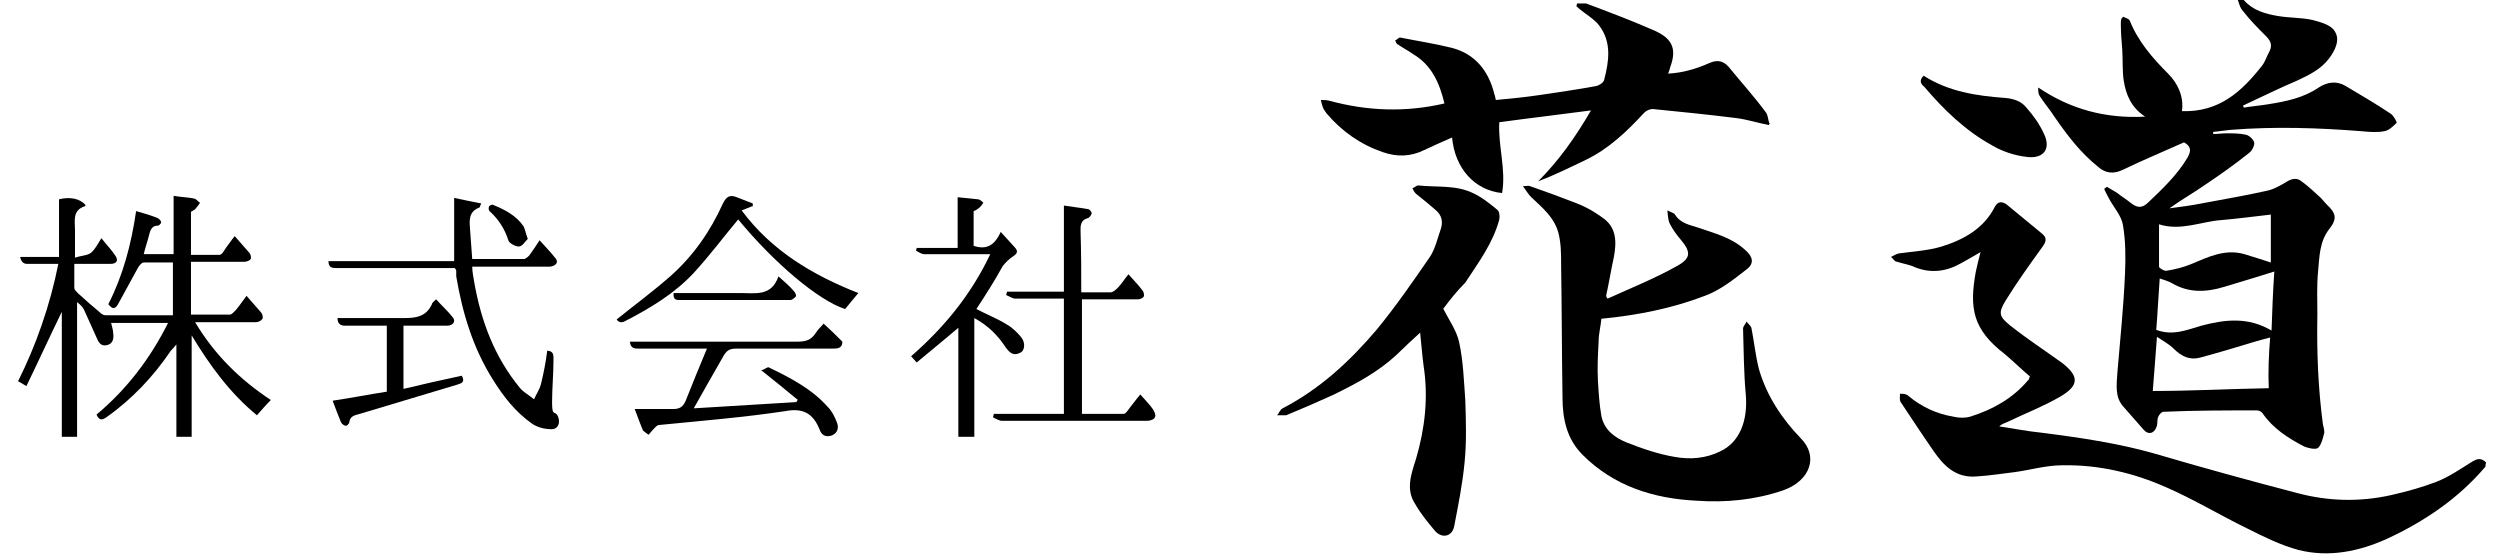 <?xml version="1.0" encoding="UTF-8"?>
<svg id="logo_画像" data-name="logo 画像" xmlns="http://www.w3.org/2000/svg" version="1.1" viewBox="0 0 360 80">
  <defs>
    <style>
      .cls-1 {
        fill: #000;
        stroke-width: 0px;
      }
    </style>
  </defs>
  <path class="cls-1" d="M323.1,0c1.3,1.5,3.1,2,4.9,2.3,1.7.3,3.4.2,5.1.6,1.1.3,2.6.7,3.1,1.6.8,1.2.1,2.7-.8,3.9-1.2,1.6-2.9,2.4-4.6,3.2-2.6,1.1-5.2,2.4-7.8,3.6,0,.1.1.2.1.3,1.2-.2,2.4-.3,3.6-.5,2.5-.4,5-.9,7.2-2.4,1.2-.8,2.6-1,3.9-.2,2.2,1.3,4.4,2.6,6.5,4,.4.3.9,1.2.8,1.3-.5.5-1.1,1.1-1.8,1.2-1,.2-2.1.1-3.2,0-6.3-.5-12.6-.7-18.9-.2-.8.1-1.7.2-2.5.3v.3c.6,0,1.3-.1,1.9-.1.9,0,1.9,0,2.8.2.5.1,1.1.7,1.2,1.1s-.3,1.2-.7,1.5c-2,1.6-4.1,3.1-6.2,4.5-1.7,1.2-3.5,2.2-5.3,3.5,1.5-.2,3.1-.4,4.6-.7,3.1-.6,6.2-1.1,9.3-1.8,1.1-.2,2.1-.8,3.1-1.4.7-.4,1.4-.5,2,0,1,.7,1.9,1.6,2.8,2.4.3.3.5.6.8.9,1.4,1.3,1.6,2.1.4,3.6-1.4,1.8-1.4,4-1.6,6.1s-.1,4.2-.1,6.2c-.1,5.3.1,10.6.8,15.8.1.4.2.8.2,1.2-.2.8-.4,1.7-.9,2.2-.4.3-1.5,0-2-.2-2.3-1.2-4.5-2.6-6-4.8-.1-.2-.5-.4-.8-.4-4.5,0-9,0-13.5.2-.2,0-.6.4-.7.7-.2.4-.1.9-.2,1.3-.3,1.1-1.2,1.4-1.9.6-1-1.1-1.9-2.2-2.9-3.3-1.3-1.4-1-3.2-.9-4.9.4-4.8.9-9.5,1.1-14.3.1-2.3.1-4.7-.3-7-.2-1.3-1.3-2.5-2-3.8-.2-.4-.5-.9-.7-1.4.1-.1.3-.2.4-.3.5.3,1,.6,1.5.9.6.5,1.3.9,1.9,1.4.9.7,1.6.9,2.6-.1,2.1-2,4.1-3.9,5.6-6.4.5-.9.6-1.6-.5-2.2-2.9,1.3-5.8,2.5-8.7,3.9-1.4.7-2.6.6-3.7-.4-2.5-2-4.4-4.5-6.2-7.1-.7-1.1-1.5-2-2.2-3.1-.2-.3-.2-.7-.2-1.2,4.6,3.1,9.6,4.5,15.4,4.2-2-1.3-2.8-3.2-3.1-5.3-.2-1.4-.1-2.9-.2-4.4-.1-1.2-.2-2.4-.2-3.6s.2-.7.3-1.1c.4.2.9.3,1,.6,1.2,3,3.3,5.4,5.5,7.6,1.4,1.4,2.3,3.3,2,5.4,5.3.2,8.6-2.8,11.5-6.5.5-.6.7-1.4,1.1-2.1.5-1,.1-1.6-.6-2.3-1.1-1.1-2.2-2.2-3.2-3.5-.5-.5-.6-1.3-.9-2C322.3,0,322.7,0,323.1,0ZM327.5,39.1c-2.5.8-4.9,1.5-7.2,2.2-2.6.8-5.1.9-7.5-.5-.5-.3-1.2-.5-1.8-.7-.2,2.6-.3,5-.5,7.4,2.4.9,4.4,0,6.5-.6,3.4-.9,6.7-1.3,10.1.7.1-2.8.2-5.6.4-8.5ZM326.9,48.6c-.8.2-1.5.4-2.2.6-2.6.8-5.3,1.6-7.9,2.3-1.5.4-2.7-.2-3.8-1.3-.6-.6-1.5-1.1-2.4-1.7-.2,2.8-.4,5.2-.6,7.8,5.6,0,11-.3,16.7-.4-.1-2.4,0-4.8.2-7.3ZM310.9,32.3v6.1c0,.2.7.6,1,.6,1.3-.2,2.5-.5,3.7-1,2.4-1,4.8-2.2,7.6-1.4,1.3.4,2.6.8,3.8,1.2v-6.9c-2.6.3-4.9.6-7.2.8-2.8.2-5.8,1.6-8.9.6Z"/>
  <path class="cls-1" d="M357.9,67.2c-3.9,4.6-8.8,7.9-14.2,10.4-4,1.8-8.3,2.7-12.7,1.6-2.6-.7-5-1.9-7.4-3.1-3.9-1.9-7.7-4.2-11.6-5.9-4.7-2.1-9.8-3.3-15-3.2-2.4,0-4.7.7-7,1-1.8.2-3.5.5-5.3.6-3,.3-4.8-1.5-6.3-3.7-1.6-2.3-3.1-4.6-4.7-7-.2-.3-.1-.8-.1-1.2.4,0,.9,0,1.2.3,1.9,1.6,4.1,2.6,6.5,3,.8.2,1.7.2,2.4,0,3.2-1,6.1-2.6,8.3-5.2.1,0,.2-.3.3-.6-1.2-1-2.4-2.2-3.6-3.2-4.7-3.6-5.1-6.7-4.2-11.8.2-.9.4-1.8.7-2.9-1,.6-1.9,1.1-2.8,1.6-2.1,1.2-4.3,1.5-6.6.6-.8-.4-1.7-.5-2.6-.8-.4,0-.6-.5-.9-.7.4-.2.7-.4,1.1-.5,2.1-.3,4.2-.4,6.2-1,3.2-1,6.1-2.6,7.7-5.8.4-.7,1-.7,1.6-.3,1.7,1.4,3.4,2.8,5.1,4.2.9.7.6,1.3,0,2.1-1.8,2.5-3.6,5-5.2,7.6-1.1,1.8-.9,2.3.7,3.6,2.4,1.9,5,3.6,7.5,5.4,2.4,1.9,2.4,3.2-.3,4.8-2.4,1.4-5,2.4-7.5,3.6-.4.2-.9.3-1.3.7,2,.3,4,.7,6,.9,5.5.7,11,1.5,16.3,3,6.8,2,13.7,3.9,20.6,5.7,4.5,1.2,9,1.3,13.5.3,2.2-.5,4.4-1.1,6.5-1.9,1.8-.7,3.4-1.8,5-2.8.8-.5,1.4-.8,2.2,0-.1.3-.1.5-.1.8Z"/>
  <path class="cls-1" d="M231.5,43c3.3-1.5,6.8-2.9,10-4.7,2-1.1,2-2,.6-3.7-.6-.7-1.2-1.5-1.6-2.3-.3-.5-.3-1.1-.4-2,.6.3,1,.4,1.1.6.8,1.3,2.2,1.5,3.4,1.9,2.3.8,4.7,1.4,6.6,3.1,1.2,1,1.5,2,.3,2.9-1.8,1.4-3.8,3-6,3.8-4.7,1.8-9.7,2.8-14.9,3.3-.1,1.1-.4,2.2-.4,3.3-.1,1.9-.2,3.7-.1,5.6.1,1.7.2,3.4.5,5.1.4,2,1.9,3.1,3.6,3.8,2.3.9,4.6,1.7,7,2.1,2.2.4,4.5.2,6.5-.8,2.8-1.3,4-4.4,3.7-8.1-.3-3.2-.3-6.4-.4-9.6,0-.3.4-.7.5-1,.2.3.6.6.7.9.4,2,.6,4.1,1.1,6,1.1,3.8,3.3,7.1,6,9.9,2.6,2.6,1.4,6.1-2.5,7.5-4.1,1.4-8.3,1.8-12.5,1.5-6.2-.3-11.9-2.1-16.4-6.6-2.3-2.3-2.9-5.2-2.9-8.3-.1-6.4-.1-12.8-.2-19.1,0-1.5,0-3.1-.4-4.6-.6-2.2-2.3-3.6-3.9-5.1-.4-.4-.7-.9-1.2-1.6.6,0,.8-.1,1,0,2.3.8,4.5,1.6,6.8,2.5,1.3.5,2.5,1.2,3.6,2,2.1,1.4,2.1,3.5,1.7,5.7-.4,1.8-.7,3.7-1.1,5.5,0,.2,0,.3.2.5Z"/>
  <path class="cls-1" d="M254.7,18c-1.6-.3-3.1-.8-4.7-1-4-.5-8-.9-12-1.3-.4,0-.9.2-1.2.5-2.5,2.7-5.1,5.2-8.4,6.8-2.3,1.1-4.5,2.2-6.9,3.1,3-3,5.4-6.4,7.6-10.2-4.5.6-8.8,1.1-13.2,1.7-.2,3.4,1,6.8.4,10.2-4-.4-6.8-3.6-7.2-8-1.4.6-2.7,1.2-4,1.8-2,1-4,1-6,.3-3.2-1.1-5.9-3-8.1-5.6-.1-.2-.3-.4-.4-.6-.2-.4-.3-.9-.4-1.3.4,0,.8,0,1.2.1,5.5,1.5,11,1.7,16.6.4-.7-2.9-1.8-5.5-4.5-7.1-.7-.5-1.5-.9-2.2-1.4-.2,0-.3-.4-.4-.6.2,0,.5-.4.7-.4,2.5.5,5.1.9,7.5,1.5,3.4.9,5.3,3.4,6.1,6.7.1.2.1.4.2.8,2.1-.2,4.2-.4,6.2-.7,2.7-.4,5.5-.8,8.2-1.3.5-.1,1.1-.5,1.2-.9.7-2.7,1.1-5.4-.7-7.8-.6-.8-1.4-1.3-2.2-1.9-.4-.3-.8-.6-1.1-.9,0-.1.1-.3.1-.4.4,0,.9,0,1.3,0,3.2,1.2,6.4,2.4,9.6,3.8,2.6,1.1,3.6,2.5,2.5,5.4-.1.3-.1.5-.3.9,2.1-.1,4.1-.7,5.9-1.5,1.1-.5,2-.4,2.8.5,1.8,2.2,3.7,4.3,5.4,6.6.3.4.3,1.1.5,1.6.2,0,0,0-.1.2Z"/>
  <path class="cls-1" d="M207.8,44.4c.8,1.6,1.9,3.1,2.3,4.8.6,2.7.7,5.6.9,8.4.1,3,.2,6-.1,9-.3,3.1-.9,6.1-1.5,9.2-.3,1.5-1.8,1.8-2.8.6-1-1.2-2-2.4-2.8-3.8-1.4-2.1-.6-4.3.1-6.5,1.3-4.4,1.8-8.9,1.1-13.4-.2-1.5-.3-2.9-.5-4.8-1.3,1.2-2.4,2.2-3.4,3.2-2.7,2.5-5.9,4.2-9.2,5.8-2.2,1-4.5,2-6.7,2.9-.3,0-.8,0-1.3,0,.3-.3.4-.8.8-1,5.4-2.8,9.7-6.8,13.6-11.4,2.7-3.3,5.2-6.9,7.6-10.4.8-1.2,1.1-2.7,1.6-4.1.3-1,.1-1.9-.7-2.6-.9-.8-1.9-1.6-2.9-2.4-.2-.2-.4-.5-.5-.8.3-.1.6-.4.8-.4,2.7.3,5.4-.1,7.9,1.1,1.3.6,2.4,1.5,3.5,2.4.3.2.4.9.3,1.4-.9,3.4-3,6.2-4.9,9.1-1.3,1.3-2.3,2.6-3.2,3.8Z"/>
  <path class="cls-1" d="M27.5,30.5v6.2c1.4,0,2.8,0,4.1,0,.4,0,.7-.7,1-1.1.4-.5.7-1,1.2-1.6.7.8,1.4,1.6,2.1,2.4.2.2.3.7.2.9s-.6.4-.9.4h-7.7v7.6h5.6c.3,0,.6-.4.9-.7.5-.6.9-1.2,1.5-2,.7.8,1.4,1.6,2.1,2.4.2.2.3.7.2.9-.2.3-.6.5-1,.5h-7.7c-.3,0-.5,0-1,0,2.8,4.7,6.5,8.3,10.9,11.2-.7.7-1.3,1.4-2,2.2-3.9-3.2-6.8-7.2-9.4-11.5v14.6h-2.2v-13.3c-.4.5-.6.7-.8.9-2.5,3.7-5.6,7-9.3,9.6-.6.4-1,.5-1.4-.4,4.3-3.6,7.7-8,10.3-13.2h-8.2c.1.5.3,1,.3,1.5.1.7,0,1.5-.9,1.7s-1.2-.4-1.5-1.1c-.6-1.3-1.2-2.7-1.8-4-.2-.4-.5-.7-1-1.1v19.4h-2.2v-18c-1.8,3.7-3.4,7.2-5.1,10.7-.5-.3-.8-.5-1.2-.7,2.6-5.2,4.6-10.9,5.8-16.9H3.9q-.8,0-1-1h5.6v-8.3c1.6-.4,3-.1,3.8.8,0,.1,0,.2-.1.2-1.8.6-1.4,2.1-1.4,3.4v4c.9-.3,1.8-.3,2.3-.7.6-.5,1-1.3,1.5-2.1.7.9,1.4,1.6,2,2.5.5.7.2,1.2-.7,1.2h-5.2v3.5c0,.2.3.5.5.7,1.1,1,2.1,1.9,3.2,2.8.2.2.5.4.8.4h9.7v-7.6h-4.2c-.3,0-.6.4-.8.7-1,1.8-1.9,3.5-2.9,5.3-.4.7-.8.8-1.4,0,2.1-4.1,3.3-8.6,4-13.4,1.1.3,2.1.6,3.1,1,.2.1.5.4.5.6s-.3.5-.5.5c-1,0-1.1.9-1.3,1.6-.2.8-.5,1.6-.7,2.5h4.3v-8.4c1.1.2,2.1.2,3,.4.3.1.5.4.8.6-.2.3-.4.6-.6.8-.1.2-.4.3-.7.5Z"/>
  <path class="cls-1" d="M78.7,50.5c1.1,0,1,.7,1,1.4,0,2-.2,4-.2,6s.3,1.3.7,1.8c.6.9.3,2.2-.9,2.1-.9,0-2-.3-2.7-.8-2.4-1.7-4.1-3.9-5.6-6.3-2.9-4.6-4.4-9.6-5.3-14.9,0-.2,0-.5,0-.7s0-.2-.2-.5h-17c-.6,0-1.2,0-1.2-1h18.1v-9.1c1.3.3,2.5.5,3.9.8-.2.4-.2.6-.3.6-1.6.6-1.4,2-1.3,3.3s.2,2.7.3,4.1h7.4c.3,0,.6-.3.8-.5.5-.7,1-1.4,1.5-2.2.8.9,1.6,1.7,2.3,2.6.5.6,0,1.1-.8,1.2h-11.2c0,.8.2,1.6.3,2.3,1,5.6,2.9,10.7,6.6,15.2.5.6,1.3,1,2,1.6.3-.7.8-1.4,1-2.2.4-1.6.7-3.2.9-4.8Z"/>
  <path class="cls-1" d="M140.6,44.5c1.5.8,3.1,1.4,4.5,2.3.7.4,1.4,1.1,1.9,1.7.7.8.6,2-.1,2.3-1,.5-1.5,0-2.1-.8-1.1-1.7-2.5-3.1-4.5-4.2v17.1h-2.3v-15.7c-2.1,1.8-4.1,3.4-6,5-.3-.3-.5-.6-.8-.9,4.7-4.1,8.6-8.8,11.4-14.7h-9.5c-.4,0-.8-.3-1.2-.5,0,0,.1-.3.1-.4h5.9v-7.3c1.1.1,2,.2,2.9.3.3,0,.6.3.8.5-.2.3-.4.6-.7.8-.2.2-.5.3-.7.4v5c1.8.6,3,0,3.9-2,.8.9,1.5,1.6,2.1,2.3.4.5.3.8-.3,1.2s-1.1.9-1.5,1.4c-1.2,2.2-2.5,4.2-3.8,6.2Z"/>
  <path class="cls-1" d="M155.7,42.1c1.6,0,2.9,0,4.2,0,.4,0,.8-.4,1.1-.7.5-.5.9-1.2,1.5-1.9.7.8,1.4,1.5,2,2.3.2.2.3.7.2.9s-.5.4-.8.4h-8.1v16.5h6c.3,0,.6-.5.9-.9.5-.6.9-1.2,1.5-1.9.7.8,1.3,1.4,1.8,2.1.2.3.5.9.3,1.2-.1.3-.7.5-1.1.5h-20.9c-.4,0-.9-.3-1.3-.5,0-.2.1-.3.1-.5h10.1v-16.6h-7c-.4,0-.8-.3-1.3-.5,0-.2.1-.3.1-.5h8.2v-12.4c1.2.2,2.3.3,3.4.5.3,0,.6.4.6.6s-.3.6-.5.7c-1.2.3-1.1,1.2-1.1,2,.1,3,.1,5.8.1,8.7Z"/>
  <path class="cls-1" d="M99.9,58.8c5-.3,9.9-.6,14.8-.9,0,0,0-.2.2-.3-1.7-1.4-3.4-2.8-5.3-4.3.4,0,.9-.5,1.1-.4,3.1,1.5,6.2,3.1,8.5,5.7.6.6,1,1.4,1.3,2.2.3.7.2,1.5-.7,1.9-.9.3-1.5,0-1.8-.9-.9-2.2-2.3-3.1-4.9-2.6-6,.9-12.1,1.4-18.2,2-.3,0-.6.4-.9.7-.2.2-.4.5-.6.7-.3-.2-.6-.4-.8-.6-.4-.9-.7-1.8-1.2-3.1,2,0,3.8,0,5.5,0,1,0,1.4-.3,1.8-1.1,1-2.5,2-5,3.1-7.6h-9.8c-.6,0-1.2,0-1.3-1h24.1c1.2,0,2-.2,2.7-1.3.3-.5.7-.8,1.1-1.3,1,.9,1.8,1.7,2.7,2.6,0,.9-.6,1-1.3,1h-14c-1,0-1.4.3-1.9,1.2-1.3,2.3-2.7,4.7-4.2,7.4Z"/>
  <path class="cls-1" d="M277,10.9c3.6,2.3,7.6,2.9,11.7,3.2,1.3.1,2.4.5,3.1,1.4,1,1.1,1.9,2.4,2.5,3.7,1.1,2.2,0,3.7-2.4,3.4-1.8-.2-3.6-.8-5.1-1.7-3.8-2.1-6.9-5.1-9.7-8.4-.5-.4-.8-.9-.1-1.6Z"/>
  <path class="cls-1" d="M108.3,29.7c-.5.2-1,.4-1.5.6,4.3,5.8,10.2,9.3,16.8,11.9-.7.8-1.3,1.6-1.9,2.3-3.8-1.2-10.2-6.6-15.4-12.9-2.1,2.5-4.1,5.2-6.4,7.7-2.8,3-6.3,5.1-10,7q-.7.3-1.1-.3c2.6-2.1,5.2-4,7.7-6.2,3.3-2.9,5.8-6.5,7.6-10.5.5-1,1-1.3,2-.9.8.3,1.5.6,2.3.9,0,.1,0,.3,0,.4Z"/>
  <path class="cls-1" d="M58.1,47v9c2.9-.7,5.6-1.3,8.4-1.9.5.9,0,1.1-.7,1.3-4.7,1.4-9.3,2.8-14,4.2-.7.2-1.4.3-1.5,1.2,0,.2-.4.6-.5.5-.3,0-.6-.3-.7-.5-.4-1-.8-2-1.2-3.1,2.7-.4,5.2-.9,7.8-1.3v-9.5h-6c-.7,0-1.1-.3-1.1-1.1,3.3,0,6.5,0,9.7,0,1.8,0,3.1-.3,3.9-2,0-.2.3-.4.6-.7.8.9,1.7,1.7,2.4,2.6.5.6,0,1.2-.8,1.2h-5.6c-.2,0-.4,0-.7,0Z"/>
  <path class="cls-1" d="M97,42.2h9.7c2.1,0,4.4.5,5.4-2.4.9.8,1.6,1.4,2.2,2.1.2.2.4.6.3.8-.2.2-.5.5-.8.5-1,0-2,0-3,0h-12.7c-.6,0-1.2.1-1.1-1Z"/>
  <path class="cls-1" d="M76,34.4c-.4.4-.8,1.1-1.3,1.1s-1.4-.5-1.5-.9c-.5-1.6-1.4-3-2.6-4.1-.2-.1-.3-.5-.2-.7,0-.2.5-.4.6-.3,1.7.7,3.3,1.5,4.4,3.1.2.4.3,1,.6,1.8Z"/>
</svg>